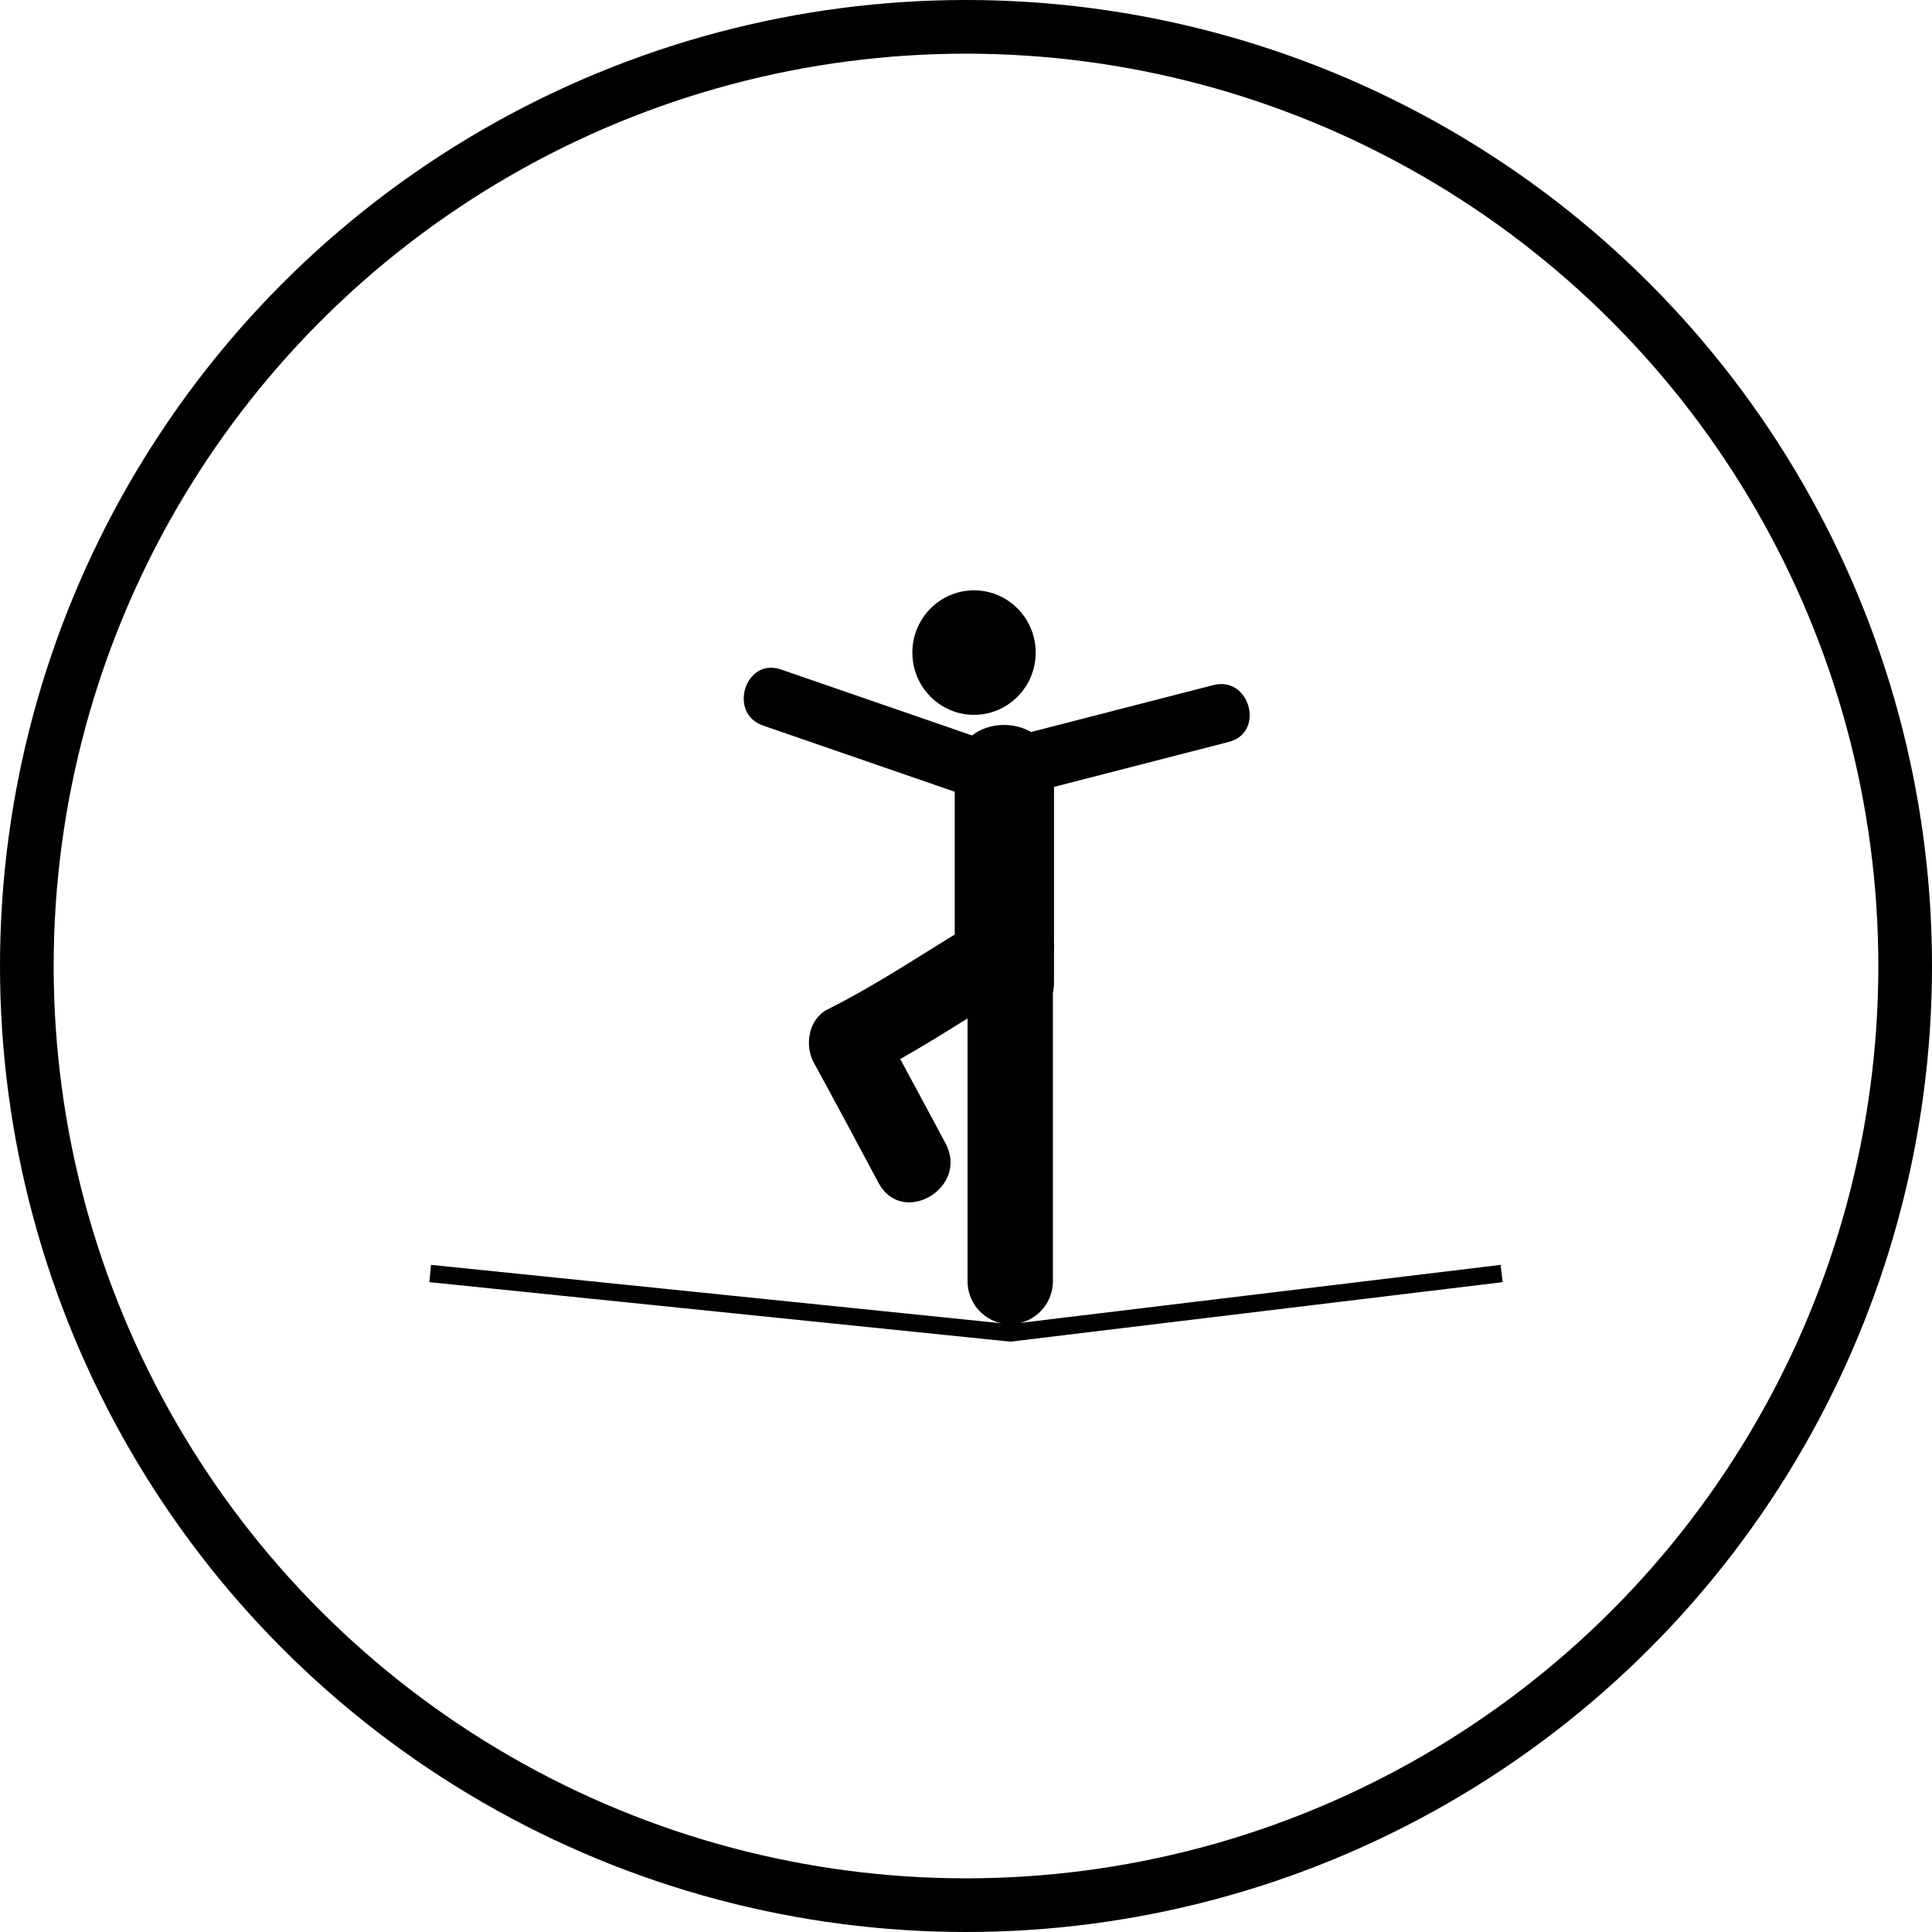 <?xml version="1.0" encoding="UTF-8"?>
<svg width="72px" height="72px" viewBox="0 0 72 72" version="1.1" xmlns="http://www.w3.org/2000/svg" xmlns:xlink="http://www.w3.org/1999/xlink">
    <title>Stability:Balance </title>
    <g id="Icons" stroke="none" stroke-width="1" fill="none" fill-rule="evenodd">
        <g transform="translate(-2556, -69)" id="Stability:Balance-">
            <g transform="translate(2556, 69)">
                <g id="Group-5" transform="translate(16, 22)" fill="#010002" fill-rule="nonzero">
                    <ellipse id="Oval" cx="20.299" cy="2.32" rx="2.298" ry="2.32"></ellipse>
                    <path d="M39.924,25.138 L22.013,27.302 C22.715,27.137 23.239,26.504 23.239,25.742 L23.239,15.006 C23.265,14.876 23.28,14.74 23.28,14.593 C23.28,14.196 23.28,13.798 23.28,13.401 C23.289,13.321 23.288,13.24 23.28,13.16 C23.28,11.214 23.28,9.27 23.28,7.325 C25.452,6.766 27.625,6.207 29.798,5.648 C31.155,5.299 30.578,3.181 29.219,3.531 C26.955,4.114 24.691,4.696 22.425,5.279 C21.754,4.891 20.835,4.934 20.225,5.407 C17.852,4.588 15.477,3.768 13.103,2.949 C11.777,2.491 11.112,4.582 12.439,5.04 C14.819,5.862 17.201,6.685 19.58,7.506 C19.58,9.28 19.58,11.053 19.58,12.826 C18.02,13.785 16.491,14.793 14.85,15.613 C14.132,15.971 13.971,16.952 14.332,17.609 C15.146,19.094 15.941,20.591 16.741,22.084 C17.628,23.739 20.124,22.266 19.238,20.611 C18.677,19.562 18.115,18.514 17.549,17.468 C18.399,16.987 19.229,16.471 20.058,15.954 L20.058,25.744 C20.058,26.517 20.599,27.162 21.321,27.314 L0.064,25.138 L0,25.782 L21.617,27.996 L21.652,28 L40,25.782 L39.924,25.138 Z" id="Path"></path>
                </g>
                <circle id="Oval" stroke="#000000" stroke-width="2" cx="36" cy="36" r="35"></circle>
            </g>
        </g>
    </g>
</svg>